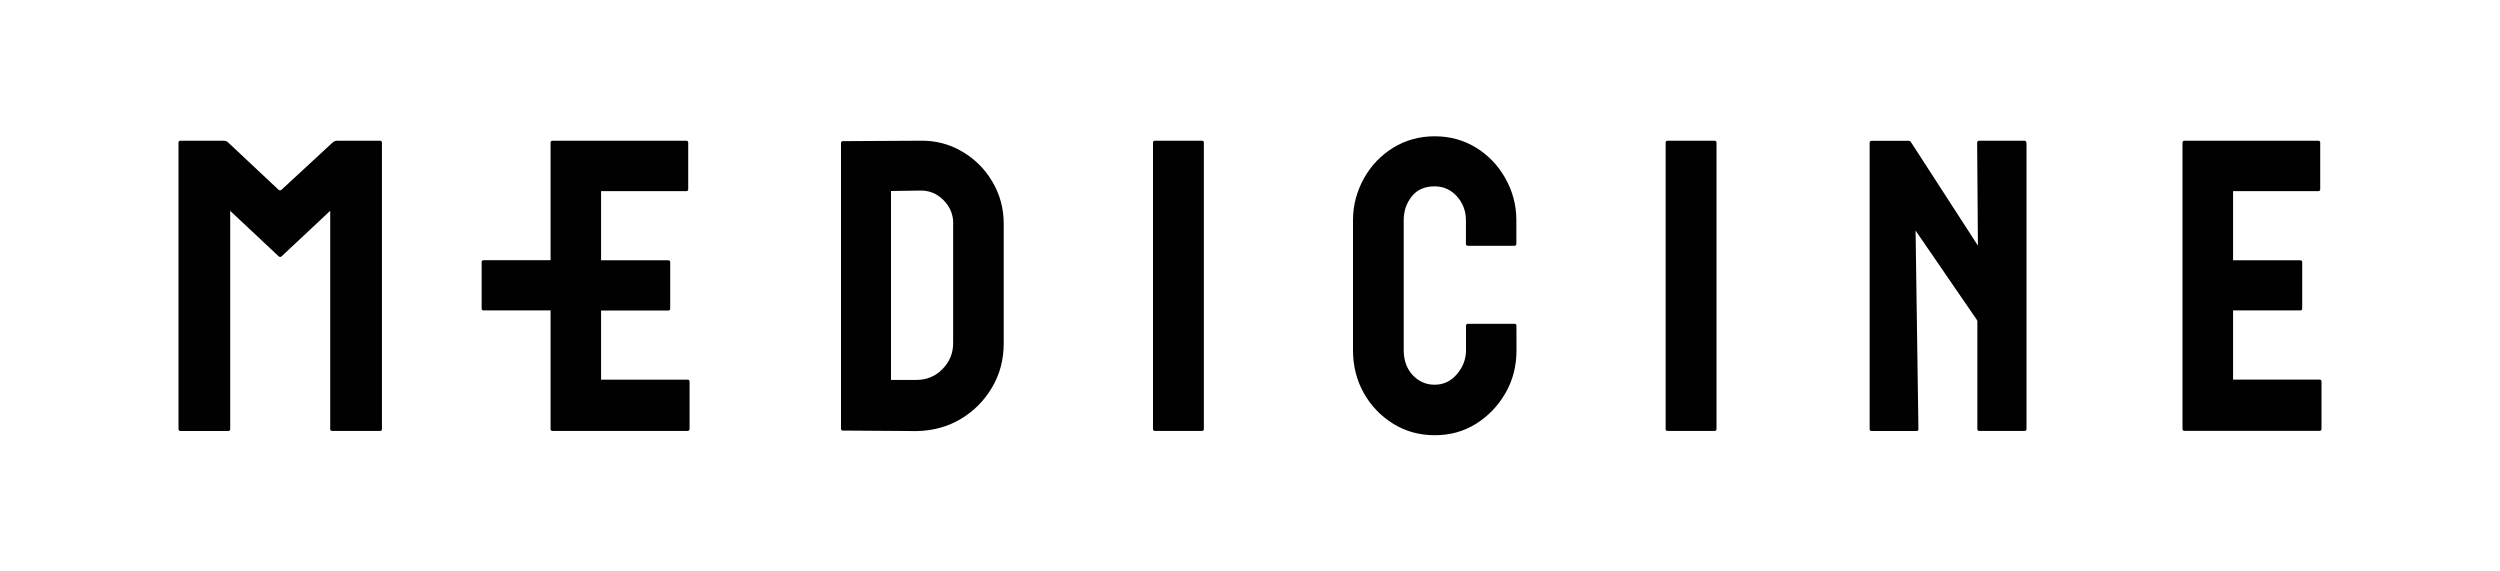 <?xml version="1.0" encoding="utf-8"?>
<!-- Generator: Adobe Illustrator 16.0.0, SVG Export Plug-In . SVG Version: 6.00 Build 0)  -->
<!DOCTYPE svg PUBLIC "-//W3C//DTD SVG 1.1//EN" "http://www.w3.org/Graphics/SVG/1.1/DTD/svg11.dtd">
<svg xmlns="http://www.w3.org/2000/svg" xmlns:xlink="http://www.w3.org/1999/xlink" version="1.1" id="medicine-logo" x="0px" y="0px" width="350" height="80" viewBox="0 0 350 80" enable-background="new 0 0 350 80" xml:space="preserve">
<path fill="#010101" d="M53.47,19.95v40.13c0,0.14-0.11,0.25-0.25,0.25h-6.74c-0.14,0-0.25-0.11-0.25-0.25V29.51l-6.8,6.37  C39.32,36,39.13,36,39.02,35.89l-6.79-6.37v30.57c0,0.14-0.11,0.25-0.25,0.25h-6.74c-0.14,0-0.25-0.11-0.25-0.25V19.95  c0-0.14,0.11-0.25,0.25-0.25h6.09c0.22,0,0.45,0.08,0.61,0.24L39,26.57c0.12,0.11,0.29,0.11,0.41,0l7.17-6.63  c0.16-0.15,0.38-0.24,0.6-0.24h6.03C53.36,19.69,53.47,19.81,53.47,19.95z M133.45,31.25c0-1.25-0.46-2.33-1.38-3.25  c-0.92-0.92-2-1.35-3.25-1.32l-4.08,0.06v26.45h3.56c1.43,0,2.66-0.51,3.65-1.52c0.99-1.01,1.49-2.22,1.49-3.62V31.25L133.45,31.25z   M117.99,60.28c-0.14,0-0.25-0.1-0.25-0.25V20.01c0-0.14,0.11-0.25,0.25-0.25l10.85-0.06c2.14-0.04,4.09,0.47,5.87,1.52  c1.78,1.05,3.19,2.46,4.23,4.23c1.05,1.78,1.58,3.73,1.58,5.87v16.76c0,2.26-0.54,4.32-1.63,6.16c-1.09,1.85-2.55,3.32-4.37,4.41  c-1.83,1.09-3.89,1.66-6.19,1.7L117.99,60.28z M168.29,60.33c0.14,0,0.25-0.11,0.25-0.25V19.95c0-0.14-0.11-0.25-0.25-0.25h-6.62  c-0.14,0-0.25,0.11-0.25,0.25v40.13c0,0.14,0.11,0.25,0.25,0.25H168.29z M240.06,60.33c0.14,0,0.25-0.11,0.25-0.25V19.95  c0-0.14-0.11-0.25-0.25-0.25h-6.62c-0.14,0-0.25,0.11-0.25,0.25v40.13c0,0.14,0.11,0.25,0.25,0.25H240.06z M283.68,19.95  c0-0.14-0.11-0.25-0.25-0.25h-6.38c-0.14,0-0.25,0.11-0.25,0.25l0.11,14.44l-9.38-14.5c-0.07-0.12-0.2-0.18-0.33-0.18h-5.2  c-0.14,0-0.25,0.11-0.25,0.25v40.13c0,0.14,0.11,0.25,0.25,0.25h6.33c0.14,0,0.25-0.11,0.25-0.25l-0.4-27.81l8.58,12.5  c0.05,0.07,0.07,0.16,0.07,0.22v15.08c0,0.14,0.11,0.25,0.25,0.25h6.38c0.14,0,0.25-0.11,0.25-0.25V19.95H283.68L283.68,19.95z   M77.08,36.43h-9.4c-0.14,0-0.25,0.11-0.25,0.25v6.53c0,0.14,0.11,0.25,0.25,0.25h9.4v16.62c0,0.14,0.11,0.25,0.25,0.25h18.96  c0.14,0,0.25-0.11,0.25-0.25v-6.68c0-0.14-0.11-0.25-0.25-0.25H84.15v-9.68h9.43c0.14,0,0.25-0.11,0.25-0.25v-6.53  c0-0.14-0.11-0.25-0.25-0.25h-9.43v-9.68H96.1c0.14,0,0.25-0.11,0.25-0.25v-6.56c0-0.14-0.11-0.25-0.25-0.25H77.33  c-0.14,0-0.25,0.11-0.25,0.25L77.08,36.43L77.08,36.43z M305.55,60.07c0,0.14,0.11,0.25,0.25,0.25h18.96c0.14,0,0.25-0.11,0.25-0.25  v-6.68c0-0.14-0.11-0.25-0.25-0.25h-12.13v-9.68h9.43c0.14,0,0.25-0.11,0.25-0.25v-6.52c0-0.14-0.11-0.25-0.25-0.25h-9.43v-9.68  h11.95c0.14,0,0.25-0.11,0.25-0.25v-6.56c0-0.14-0.11-0.25-0.25-0.25H305.8c-0.14,0-0.25,0.11-0.25,0.25V60.07z M212.3,45.58  c0-0.14-0.11-0.25-0.25-0.25h-6.56c-0.14,0-0.25,0.11-0.25,0.25v3.44c0,1.25-0.42,2.36-1.26,3.35c-0.83,0.99-1.88,1.49-3.13,1.49  c-1.21,0-2.23-0.45-3.07-1.34c-0.83-0.89-1.26-2.06-1.26-3.5V30.81c0-1.25,0.36-2.34,1.11-3.29c0.74-0.95,1.81-1.43,3.21-1.43  c1.25,0,2.28,0.47,3.13,1.4c0.83,0.93,1.26,2.05,1.26,3.33v3.34c0,0.14,0.11,0.25,0.25,0.25h6.56c0.14,0,0.25-0.11,0.25-0.25v-3.34  c0-2.18-0.56-4.15-1.58-5.93s-2.38-3.19-4.08-4.23c-1.72-1.05-3.64-1.58-5.77-1.58c-2.14,0-4.08,0.54-5.81,1.6  c-1.73,1.07-3.09,2.49-4.08,4.26c-0.99,1.78-1.55,3.73-1.55,5.87v18.22c0,2.22,0.51,4.22,1.52,6.01c1.01,1.79,2.39,3.22,4.12,4.29  c1.73,1.07,3.67,1.6,5.81,1.6s4.07-0.53,5.77-1.6c1.72-1.07,3.08-2.5,4.12-4.29c1.04-1.79,1.55-3.8,1.55-6.01L212.3,45.58  L212.3,45.58z"/>
</svg>
